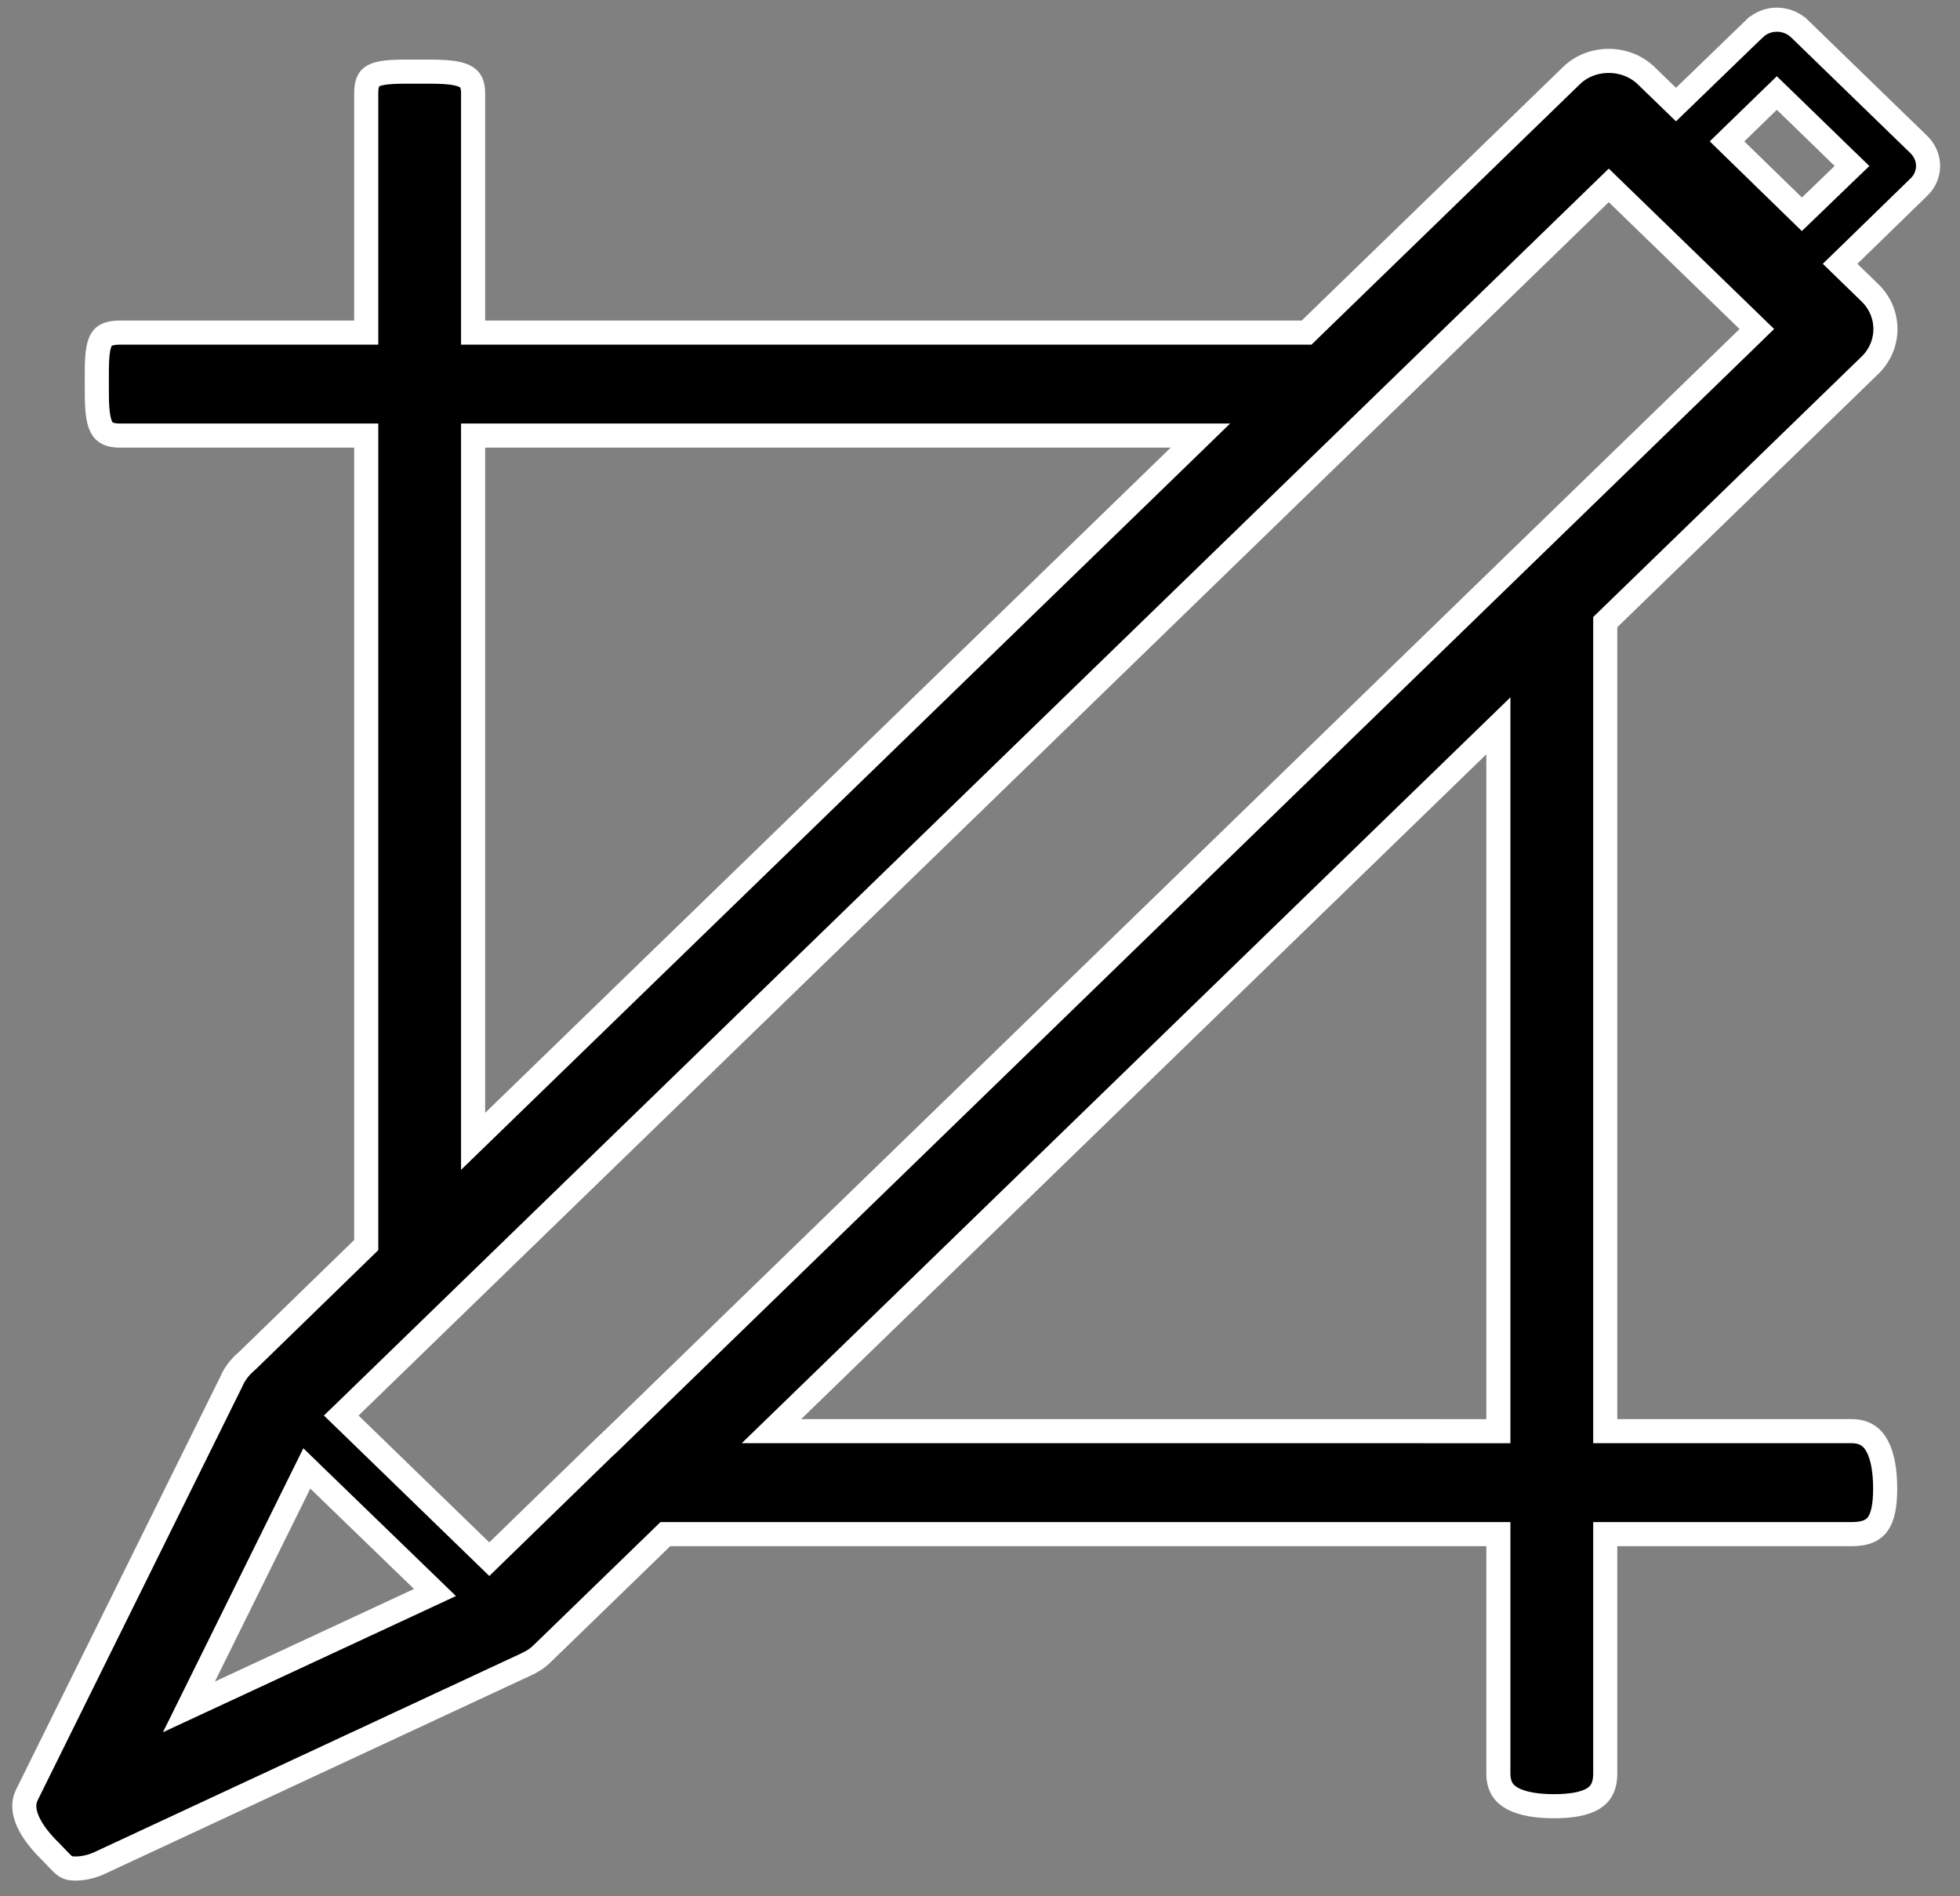 <svg width="61" height="59" viewBox="0 0 61 59" fill="none" xmlns="http://www.w3.org/2000/svg">
<rect x="0" y="0" width="61" height="59" fill="#808080" stroke="none"/>
<path d="M54.602 0.893L54.603 0.893C54.986 0.521 55.611 0.518 56.004 0.893C56.004 0.894 56.004 0.894 56.005 0.894L59.718 4.497C59.906 4.679 60.006 4.919 60.006 5.164C60.006 5.41 59.905 5.648 59.722 5.821L59.722 5.821L59.718 5.825L57.545 7.94L57.268 8.209L57.545 8.478L58.197 9.111C58.84 9.735 58.84 10.743 58.197 11.367L50.073 19.249L49.959 19.359V19.518V44.159V44.534H50.334H57.623C57.843 44.534 58.002 44.586 58.121 44.661C58.242 44.736 58.343 44.85 58.426 45.006C58.598 45.329 58.671 45.796 58.671 46.321C58.671 46.851 58.596 47.201 58.448 47.415C58.323 47.596 58.103 47.739 57.623 47.739H50.334H49.959V48.114V55.185C49.959 55.617 49.804 55.835 49.578 55.972C49.317 56.129 48.91 56.205 48.365 56.205C47.826 56.205 47.375 56.13 47.071 55.964C46.925 55.884 46.82 55.787 46.75 55.671C46.681 55.555 46.633 55.401 46.633 55.185V48.114V47.739H46.258H20.859H20.707L20.598 47.845L16.882 51.449L16.882 51.449L16.877 51.454C16.75 51.582 16.599 51.684 16.425 51.768C16.424 51.769 16.423 51.769 16.422 51.77L3.07 57.986C2.829 58.091 2.583 58.144 2.341 58.144C2.154 58.144 2.074 58.103 2 58.045C1.951 58.007 1.9 57.956 1.827 57.879C1.811 57.863 1.795 57.845 1.777 57.827C1.718 57.763 1.646 57.687 1.567 57.608L1.564 57.606C1.276 57.326 1.018 57.006 0.874 56.688C0.733 56.375 0.715 56.099 0.837 55.852L7.195 43.001L7.2 42.992L7.204 42.983C7.284 42.795 7.41 42.613 7.572 42.455L7.704 42.334L7.704 42.334L7.712 42.327L11.285 38.853L11.398 38.743V38.584V13.929V13.554H11.023H3.734C3.503 13.554 3.374 13.506 3.298 13.454C3.224 13.404 3.163 13.326 3.116 13.195C3.067 13.058 3.039 12.878 3.025 12.65C3.013 12.446 3.013 12.225 3.013 11.98C3.013 11.951 3.013 11.922 3.013 11.892C3.013 11.863 3.013 11.835 3.013 11.806C3.013 11.563 3.013 11.349 3.025 11.155C3.039 10.938 3.067 10.778 3.113 10.659C3.156 10.549 3.21 10.485 3.282 10.441C3.36 10.394 3.495 10.35 3.734 10.35H11.023H11.398V9.975V2.903C11.398 2.675 11.441 2.55 11.486 2.48C11.528 2.416 11.592 2.363 11.708 2.321C11.832 2.277 11.999 2.251 12.223 2.239C12.413 2.228 12.62 2.229 12.855 2.229C12.897 2.229 12.941 2.229 12.985 2.229C13.019 2.229 13.052 2.229 13.084 2.229C13.632 2.229 14.051 2.228 14.349 2.325C14.493 2.372 14.575 2.431 14.625 2.5C14.675 2.568 14.724 2.686 14.724 2.903V9.975V10.35H15.099H40.512H40.664L40.773 10.244L48.891 2.369L48.893 2.366C49.199 2.063 49.62 1.895 50.069 1.895C50.513 1.895 50.939 2.064 51.246 2.366L51.248 2.369L51.9 3.001L52.161 3.254L52.422 3.002L54.602 0.893ZM15.099 13.554H14.724V13.929V34.63V35.516L15.36 34.899L36.697 14.198L37.36 13.554H36.435H15.099ZM6.353 52.158L5.88 53.114L6.847 52.665L13.043 49.785L13.537 49.555L13.145 49.175L9.918 46.052L9.549 45.694L9.321 46.155L6.353 52.158ZM24.674 43.89L24.01 44.534L24.935 44.534L46.258 44.535L46.633 44.535V44.16V23.472V22.586L45.997 23.203L24.674 43.89ZM18.98 44.877L18.981 44.877L47.117 17.573L47.117 17.573L54.4 10.508L54.677 10.238L54.4 9.969L50.33 6.022L50.069 5.769L49.808 6.022L42.533 13.081L42.533 13.081L10.898 43.779L10.62 44.048L10.898 44.317L14.966 48.264L15.228 48.518L15.489 48.264L18.838 45.008L18.84 45.007C18.857 44.99 18.874 44.974 18.899 44.952L18.903 44.948C18.925 44.929 18.953 44.904 18.98 44.877ZM55.819 6.415L56.079 6.668L56.341 6.416L57.359 5.434L57.639 5.165L57.36 4.895L55.56 3.148L55.299 2.895L55.038 3.148L54.026 4.13L53.749 4.399L54.025 4.668L55.819 6.415Z" fill="black" stroke="white" stroke-width="0.75"/>
</svg>

